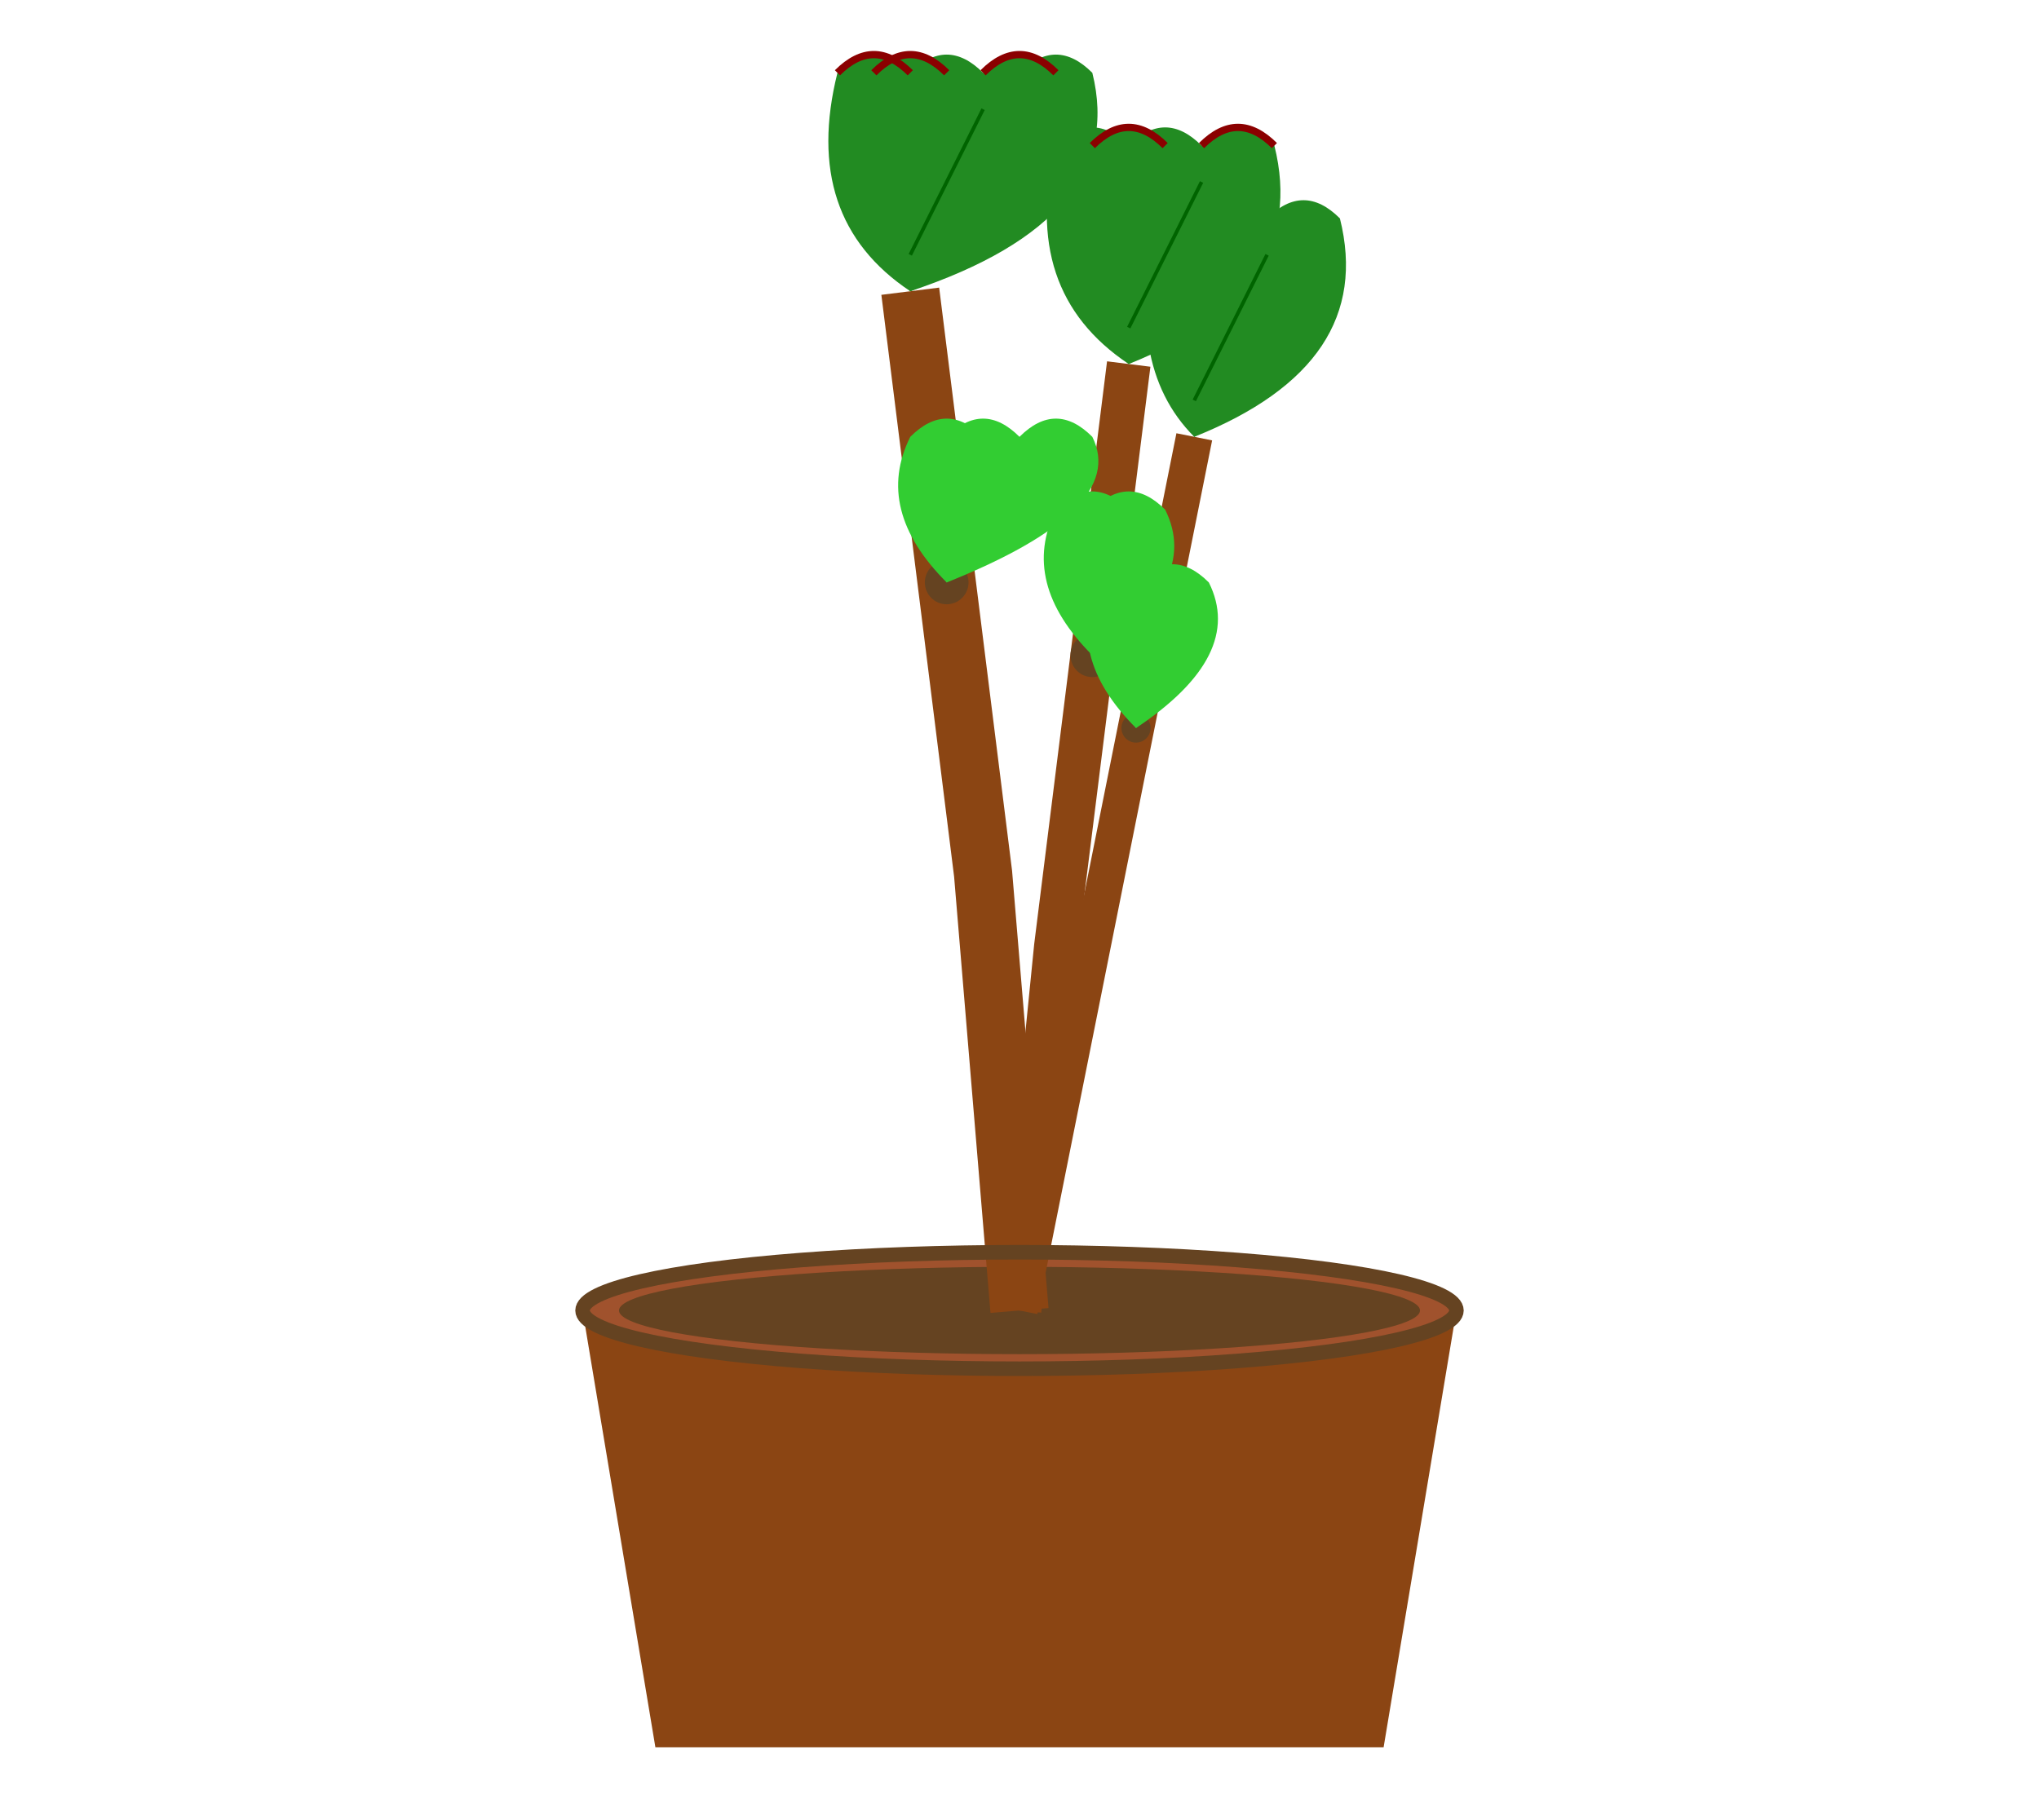 <svg width="280" height="250" viewBox="0 0 280 250" fill="none" xmlns="http://www.w3.org/2000/svg">
  <!-- Plant pot -->
  <path d="M80 180 L200 180 L190 240 L90 240 Z" fill="#8B4513"/>
  <ellipse cx="140" cy="180" rx="60" ry="8" fill="#A0522D"/>
  
  <!-- Soil -->
  <ellipse cx="140" cy="180" rx="55" ry="6" fill="#654321"/>
  
  <!-- Main woody stems -->
  <path d="M140 180 L135 120 L130 80 L125 40" stroke="#8B4513" stroke-width="8" fill="none"/>
  <path d="M140 180 L145 130 L150 90 L155 50" stroke="#8B4513" stroke-width="6" fill="none"/>
  <path d="M140 180 L148 140 L156 100 L164 60" stroke="#8B4513" stroke-width="5" fill="none"/>
  
  <!-- Branch points -->
  <circle cx="130" cy="80" r="3" fill="#654321"/>
  <circle cx="150" cy="90" r="3" fill="#654321"/>
  <circle cx="156" cy="100" r="2" fill="#654321"/>
  
  <!-- Dracaena leaves (long and narrow) -->
  <!-- Top cluster -->
  <path d="M125 40 Q115 30 120 10 Q125 5 130 10 Q135 30 125 40" fill="#228B22"/>
  <path d="M125 40 Q120 30 125 10 Q130 5 135 10 Q140 30 125 40" fill="#228B22"/>
  <path d="M125 40 Q130 30 135 10 Q140 5 145 10 Q150 30 125 40" fill="#228B22"/>
  <path d="M125 40 Q110 30 115 10 Q120 5 125 10 Q130 30 125 40" fill="#228B22"/>
  <path d="M125 40 Q135 30 140 10 Q145 5 150 10 Q155 30 125 40" fill="#228B22"/>
  
  <!-- Red-edged varieties -->
  <path d="M120 10 Q125 5 130 10" stroke="#8B0000" stroke-width="1" fill="none"/>
  <path d="M135 10 Q140 5 145 10" stroke="#8B0000" stroke-width="1" fill="none"/>
  <path d="M115 10 Q120 5 125 10" stroke="#8B0000" stroke-width="1" fill="none"/>
  
  <!-- Second cluster -->
  <path d="M155 50 Q145 40 150 20 Q155 15 160 20 Q165 40 155 50" fill="#228B22"/>
  <path d="M155 50 Q150 40 155 20 Q160 15 165 20 Q170 40 155 50" fill="#228B22"/>
  <path d="M155 50 Q160 40 165 20 Q170 15 175 20 Q180 40 155 50" fill="#228B22"/>
  <path d="M155 50 Q140 40 145 20 Q150 15 155 20 Q160 40 155 50" fill="#228B22"/>
  
  <!-- Red edges on second cluster -->
  <path d="M150 20 Q155 15 160 20" stroke="#8B0000" stroke-width="1" fill="none"/>
  <path d="M165 20 Q170 15 175 20" stroke="#8B0000" stroke-width="1" fill="none"/>
  
  <!-- Third cluster -->
  <path d="M164 60 Q154 50 159 30 Q164 25 169 30 Q174 50 164 60" fill="#228B22"/>
  <path d="M164 60 Q159 50 164 30 Q169 25 174 30 Q179 50 164 60" fill="#228B22"/>
  <path d="M164 60 Q169 50 174 30 Q179 25 184 30 Q189 50 164 60" fill="#228B22"/>
  
  <!-- Lower leaves from branch points -->
  <path d="M130 80 Q125 70 130 60 Q135 55 140 60 Q145 70 130 80" fill="#32CD32"/>
  <path d="M130 80 Q120 70 125 60 Q130 55 135 60 Q140 70 130 80" fill="#32CD32"/>
  <path d="M130 80 Q135 70 140 60 Q145 55 150 60 Q155 70 130 80" fill="#32CD32"/>
  
  <path d="M150 90 Q145 80 150 70 Q155 65 160 70 Q165 80 150 90" fill="#32CD32"/>
  <path d="M150 90 Q140 80 145 70 Q150 65 155 70 Q160 80 150 90" fill="#32CD32"/>
  
  <!-- Smaller leaves from lower branches -->
  <path d="M156 100 Q151 90 156 80 Q161 75 166 80 Q171 90 156 100" fill="#32CD32"/>
  <path d="M156 100 Q146 90 151 80 Q156 75 161 80 Q166 90 156 100" fill="#32CD32"/>
  
  <!-- Leaf texture lines -->
  <path d="M125 35 Q130 25 135 15" stroke="#006400" stroke-width="0.5" fill="none"/>
  <path d="M155 45 Q160 35 165 25" stroke="#006400" stroke-width="0.5" fill="none"/>
  <path d="M164 55 Q169 45 174 35" stroke="#006400" stroke-width="0.5" fill="none"/>
  
  <!-- Pot rim -->
  <ellipse cx="140" cy="180" rx="60" ry="8" fill="none" stroke="#654321" stroke-width="2"/>
</svg>